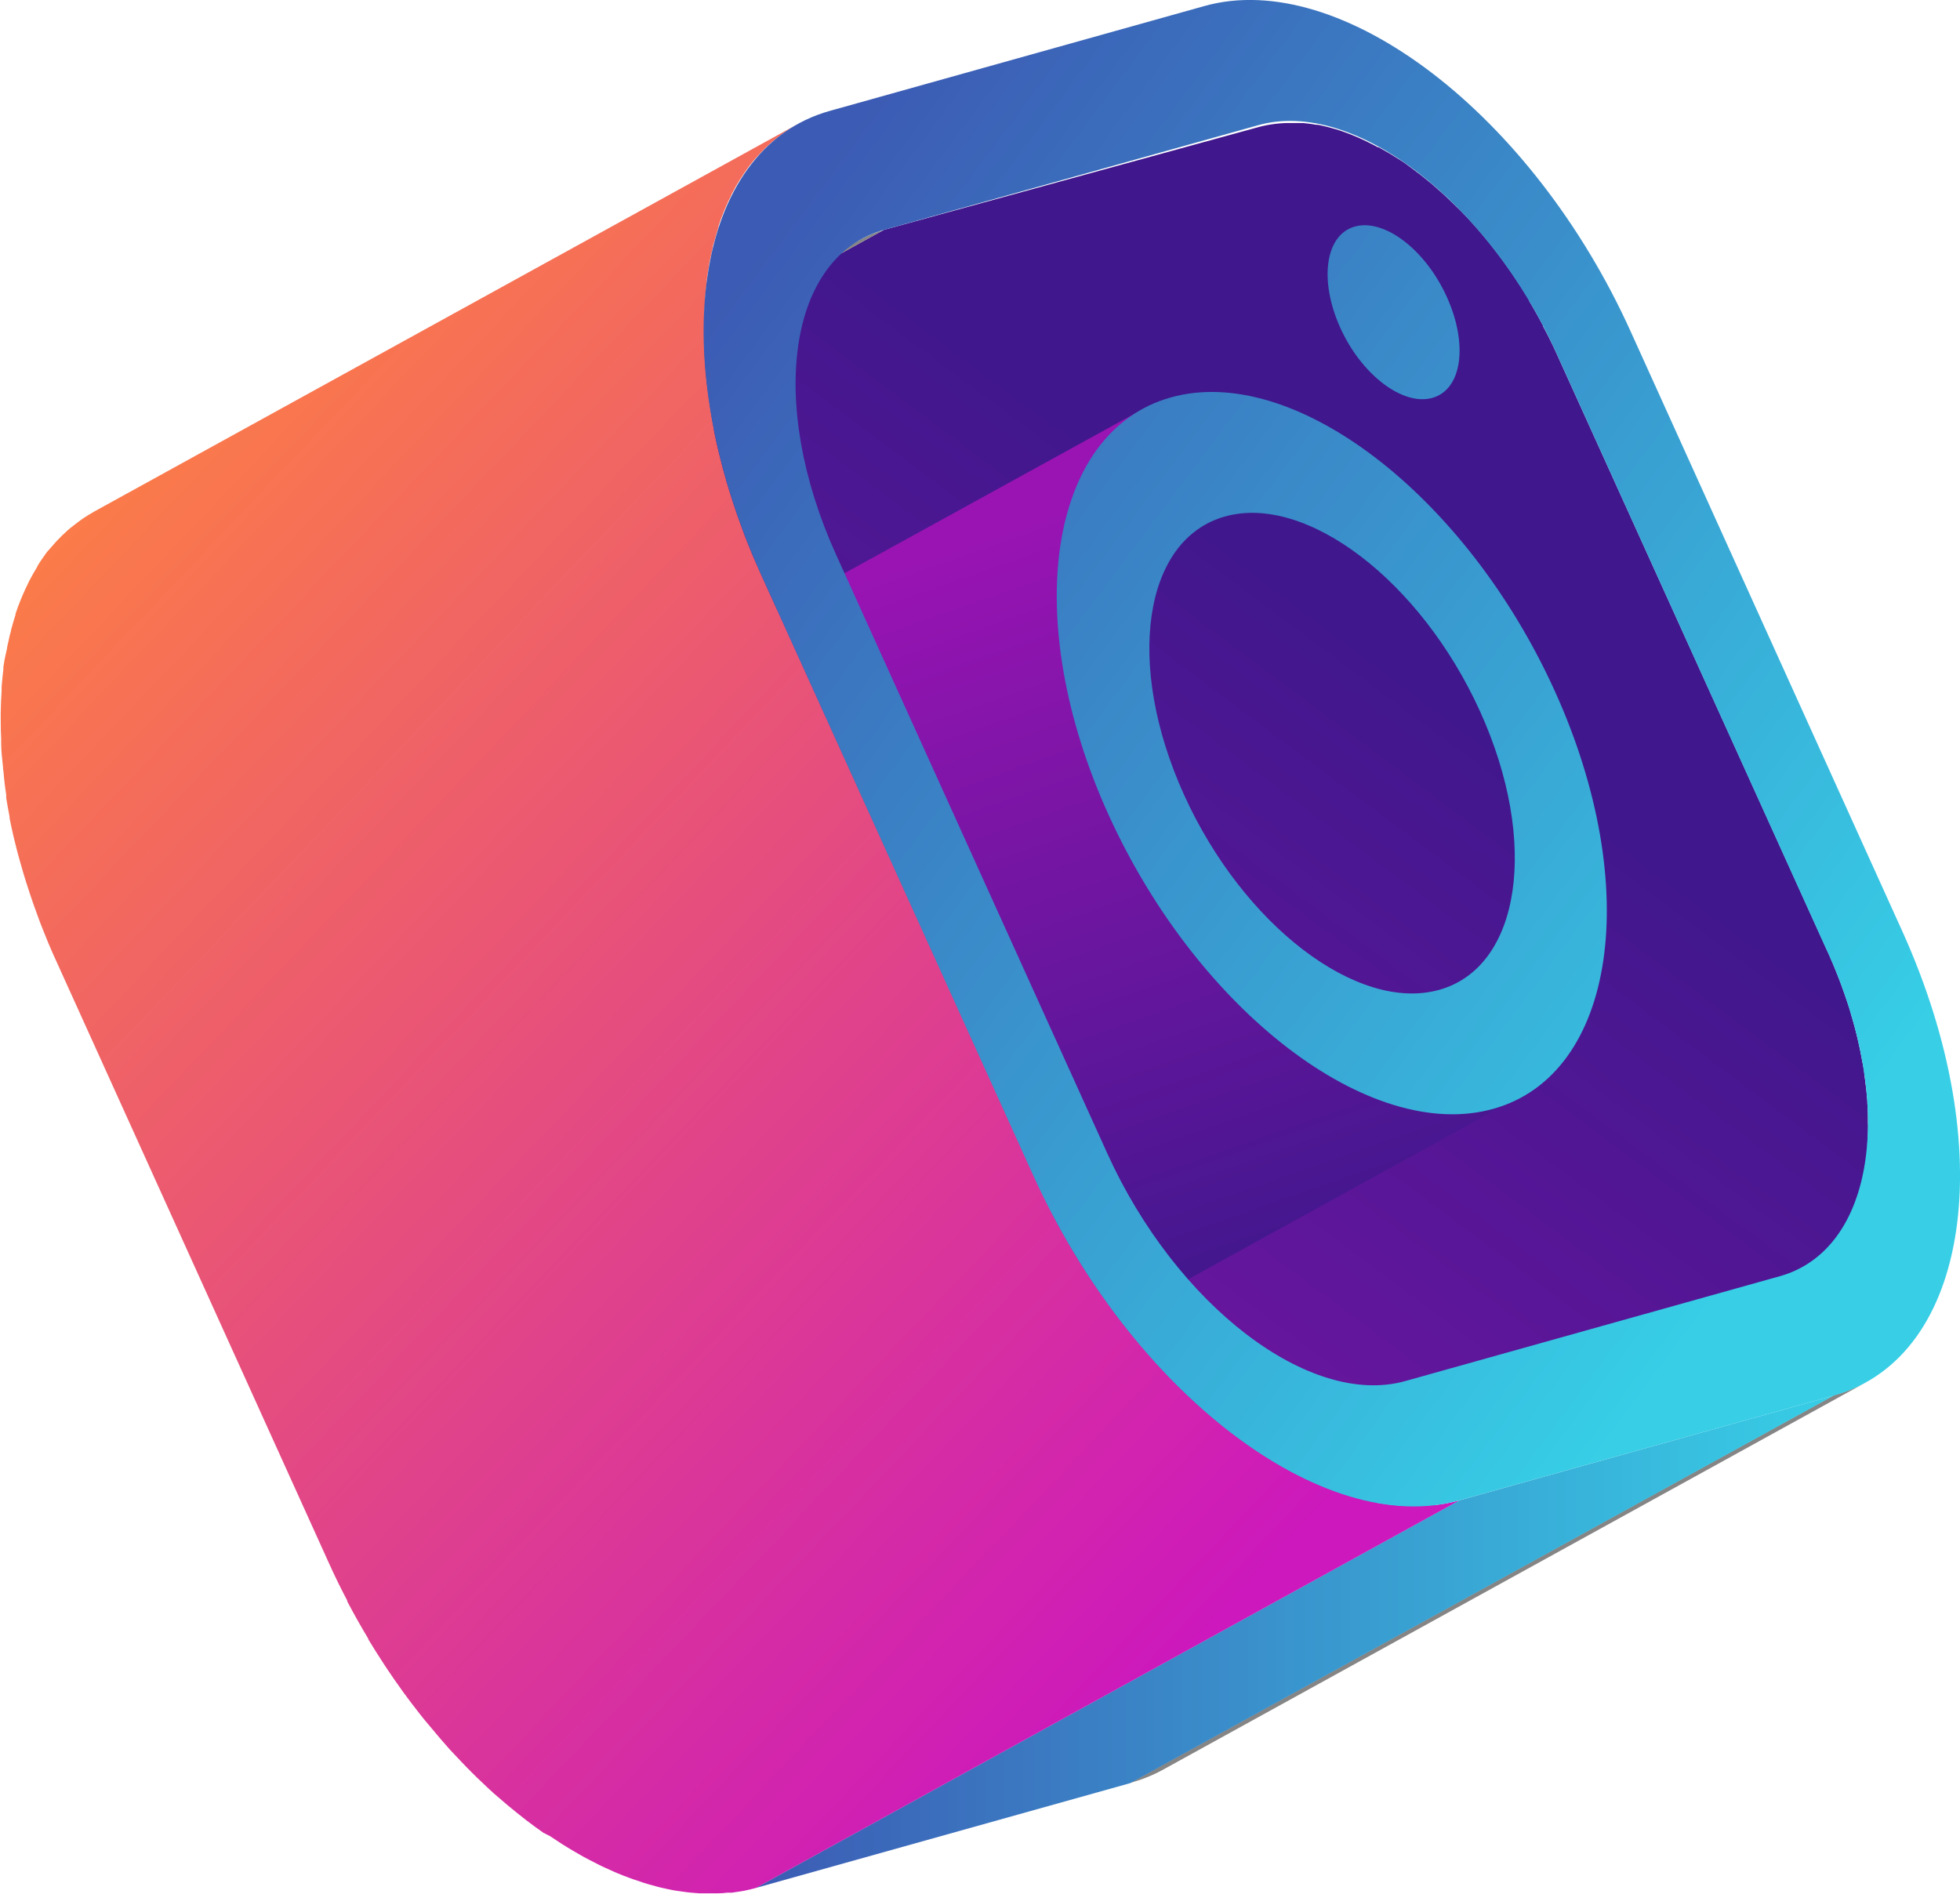 <?xml version="1.0" encoding="UTF-8"?> <svg xmlns="http://www.w3.org/2000/svg" xmlns:xlink="http://www.w3.org/1999/xlink" viewBox="0 0 220.95 213.53"> <defs> <style>.cls-1{fill:url(#linear-gradient);}.cls-2{fill:none;}.cls-3{fill:url(#linear-gradient-2);}.cls-4{isolation:isolate;}.cls-5{clip-path:url(#clip-path);}.cls-6{fill:url(#linear-gradient-4);}.cls-7{fill:url(#linear-gradient-5);}.cls-8{fill:url(#linear-gradient-6);}.cls-9{fill:url(#linear-gradient-7);}.cls-10{fill:url(#linear-gradient-8);}.cls-11{fill:url(#linear-gradient-9);}.cls-12{fill:url(#linear-gradient-10);}.cls-13{fill:url(#linear-gradient-11);}.cls-14{fill:url(#linear-gradient-12);}.cls-15{clip-path:url(#clip-path-2);}.cls-16{fill:#858585;}.cls-17{clip-path:url(#clip-path-3);}.cls-18{fill:url(#linear-gradient-14);}.cls-19{fill:url(#linear-gradient-15);}.cls-20{fill:url(#linear-gradient-16);}.cls-21{fill:url(#linear-gradient-17);}.cls-22{fill:url(#linear-gradient-18);}.cls-23{fill:url(#linear-gradient-19);}.cls-24{fill:url(#linear-gradient-20);}.cls-25{fill:url(#linear-gradient-21);}.cls-26{fill:url(#linear-gradient-22);}.cls-27{fill:url(#linear-gradient-23);}.cls-28{clip-path:url(#clip-path-4);}.cls-29{fill:url(#linear-gradient-24);}.cls-30{fill:url(#linear-gradient-25);}.cls-31{fill:url(#linear-gradient-26);}.cls-32{fill:url(#linear-gradient-27);}.cls-33{fill:url(#linear-gradient-28);}.cls-34{fill:url(#linear-gradient-29);}</style> <linearGradient id="linear-gradient" x1="70.33" y1="57.26" x2="162.24" y2="57.26" gradientUnits="userSpaceOnUse"> <stop offset="0" stop-color="#cc18bc"></stop> <stop offset="1" stop-color="#ff8340"></stop> </linearGradient> <linearGradient id="linear-gradient-2" x1="56.58" y1="106.12" x2="170.73" y2="106.12" gradientUnits="userSpaceOnUse"> <stop offset="0" stop-color="#40178d"></stop> <stop offset="1" stop-color="#9914b3"></stop> </linearGradient> <clipPath id="clip-path"> <path class="cls-1" d="M162.24,44.5,82.92,88.2a3.65,3.65,0,0,1-.78.32c-3.33.93-8-2.62-10.39-7.95-2.21-4.88-1.77-9.55.88-11l79.32-43.7c-2.65,1.46-3.09,6.13-.88,11,2.41,5.33,7.06,8.88,10.39,7.95A3.65,3.65,0,0,0,162.24,44.5Z"></path> </clipPath> <linearGradient id="linear-gradient-4" x1="77.94" y1="66.37" x2="162.24" y2="66.37" xlink:href="#linear-gradient"></linearGradient> <linearGradient id="linear-gradient-5" x1="76.14" y1="65.3" x2="157.26" y2="65.3" xlink:href="#linear-gradient"></linearGradient> <linearGradient id="linear-gradient-6" x1="74.51" y1="63.87" x2="155.46" y2="63.87" xlink:href="#linear-gradient"></linearGradient> <linearGradient id="linear-gradient-7" x1="72.73" y1="61.84" x2="153.83" y2="61.84" xlink:href="#linear-gradient"></linearGradient> <linearGradient id="linear-gradient-8" x1="70.49" y1="57.63" x2="152.05" y2="57.63" xlink:href="#linear-gradient"></linearGradient> <linearGradient id="linear-gradient-9" x1="70.33" y1="53.34" x2="149.81" y2="53.34" xlink:href="#linear-gradient"></linearGradient> <linearGradient id="linear-gradient-10" x1="70.36" y1="51.12" x2="150.02" y2="51.12" xlink:href="#linear-gradient"></linearGradient> <linearGradient id="linear-gradient-11" x1="70.7" y1="49.47" x2="150.78" y2="49.47" xlink:href="#linear-gradient"></linearGradient> <linearGradient id="linear-gradient-12" x1="71.46" y1="48.22" x2="151.95" y2="48.22" xlink:href="#linear-gradient"></linearGradient> <clipPath id="clip-path-2"> <path class="cls-2" d="M210.3,155.87,131,199.57A16.79,16.79,0,0,1,127.4,201l79.32-43.7A16.79,16.79,0,0,0,210.3,155.87Z"></path> </clipPath> <clipPath id="clip-path-3"> <path class="cls-3" d="M164.36,110.72,85,154.42c7.34-4,8.57-17,2.46-30.49-6.66-14.71-19.58-24.59-28.78-22a10,10,0,0,0-2.14.87L135.9,59.1a10,10,0,0,1,2.14-.87c9.2-2.58,22.12,7.3,28.78,22C172.93,93.72,171.7,106.68,164.36,110.72Z"></path> </clipPath> <linearGradient id="linear-gradient-14" x1="85.04" y1="131.16" x2="167.6" y2="131.16" xlink:href="#linear-gradient-2"></linearGradient> <linearGradient id="linear-gradient-15" x1="88.28" y1="127.68" x2="169.71" y2="127.68" xlink:href="#linear-gradient-2"></linearGradient> <linearGradient id="linear-gradient-16" x1="90.39" y1="123.11" x2="170.66" y2="123.11" xlink:href="#linear-gradient-2"></linearGradient> <linearGradient id="linear-gradient-17" x1="90.97" y1="116.95" x2="170.73" y2="116.95" xlink:href="#linear-gradient-2"></linearGradient> <linearGradient id="linear-gradient-18" x1="84.79" y1="105.1" x2="170.29" y2="105.1" xlink:href="#linear-gradient-2"></linearGradient> <linearGradient id="linear-gradient-19" x1="79.86" y1="93.5" x2="164.11" y2="93.5" xlink:href="#linear-gradient-2"></linearGradient> <linearGradient id="linear-gradient-20" x1="75.35" y1="87.86" x2="159.18" y2="87.86" xlink:href="#linear-gradient-2"></linearGradient> <linearGradient id="linear-gradient-21" x1="70.33" y1="83.89" x2="154.67" y2="83.89" xlink:href="#linear-gradient-2"></linearGradient> <linearGradient id="linear-gradient-22" x1="56.58" y1="80.91" x2="149.65" y2="80.91" xlink:href="#linear-gradient-2"></linearGradient> <linearGradient id="linear-gradient-23" x1="144.3" y1="63.46" x2="40.85" y2="202.13" xlink:href="#linear-gradient-2"></linearGradient> <clipPath id="clip-path-4"> <path class="cls-2" d="M17.8,70.64l79.32-43.7a11.73,11.73,0,0,1,2.51-1L20.31,69.62A11.73,11.73,0,0,0,17.8,70.64Z"></path> </clipPath> <linearGradient id="linear-gradient-24" x1="116.89" y1="153.69" x2="87.18" y2="68.94" xlink:href="#linear-gradient-2"></linearGradient> <linearGradient id="linear-gradient-25" x1="85.18" y1="185.09" x2="206.72" y2="185.09" gradientUnits="userSpaceOnUse"> <stop offset="0" stop-color="#3c5bb4"></stop> <stop offset="1" stop-color="#37cee6"></stop> </linearGradient> <linearGradient id="linear-gradient-26" x1="144.09" y1="175.76" x2="4.05" y2="42.65" xlink:href="#linear-gradient"></linearGradient> <linearGradient id="linear-gradient-27" x1="107.72" y1="-1.71" x2="233.9" y2="92.57" xlink:href="#linear-gradient-25"></linearGradient> <linearGradient id="linear-gradient-28" x1="81.38" y1="33.54" x2="207.56" y2="127.82" xlink:href="#linear-gradient-25"></linearGradient> <linearGradient id="linear-gradient-29" x1="81.38" y1="33.54" x2="207.56" y2="127.82" xlink:href="#linear-gradient-25"></linearGradient> </defs> <title>teamРесурс 4</title> <g id="Слой_2" data-name="Слой 2"> <g id="Слой_4" data-name="Слой 4"> <g class="cls-4"> <path class="cls-1" d="M162.24,44.5,82.92,88.2a3.65,3.65,0,0,1-.78.32c-3.33.93-8-2.62-10.39-7.95-2.21-4.88-1.77-9.55.88-11l79.32-43.7c-2.65,1.46-3.09,6.13-.88,11,2.41,5.33,7.06,8.88,10.39,7.95A3.65,3.65,0,0,0,162.24,44.5Z"></path> <g class="cls-5"> <g class="cls-4"> <path class="cls-6" d="M162.24,44.5,82.92,88.2a3.65,3.65,0,0,1-.78.32,5.65,5.65,0,0,1-4.2-.75l79.32-43.7a5.65,5.65,0,0,0,4.2.75,3.65,3.65,0,0,0,.78-.32"></path> <path class="cls-7" d="M157.26,44.08,77.94,87.77a11.22,11.22,0,0,1-1.8-1.25l79.32-43.7a11.22,11.22,0,0,0,1.8,1.25"></path> <path class="cls-8" d="M155.46,42.82,76.14,86.52a14.73,14.73,0,0,1-1.62-1.61l79.32-43.7a14.73,14.73,0,0,0,1.62,1.61"></path> <path class="cls-9" d="M153.83,41.22,74.51,84.92a17.43,17.43,0,0,1-1.78-2.46l79.32-43.7a17.43,17.43,0,0,0,1.78,2.46"></path> <path class="cls-10" d="M152.05,38.76,72.73,82.46a18.48,18.48,0,0,1-1-1.88,16.22,16.22,0,0,1-1.26-4.07l79.32-43.7a16.22,16.22,0,0,0,1.26,4.07,18.48,18.48,0,0,0,1,1.88"></path> <path class="cls-11" d="M149.81,32.81,70.49,76.5a11.32,11.32,0,0,1-.13-2.64l79.32-43.7a11.32,11.32,0,0,0,.13,2.64"></path> <path class="cls-12" d="M149.68,30.17,70.36,73.87a7.6,7.6,0,0,1,.34-1.8L150,28.37a7.6,7.6,0,0,0-.34,1.8"></path> <path class="cls-13" d="M150,28.37,70.7,72.07a5.05,5.05,0,0,1,.76-1.49l79.32-43.7a5.05,5.05,0,0,0-.76,1.49"></path> <path class="cls-14" d="M150.78,26.88,71.46,70.58a3.72,3.72,0,0,1,1.17-1l79.32-43.7a3.72,3.72,0,0,0-1.17,1"></path> </g> </g> <g class="cls-4"> <g class="cls-15"> <g class="cls-4"> <path class="cls-16" d="M210.3,155.87,131,199.57A16.79,16.79,0,0,1,127.4,201l79.32-43.7a16.79,16.79,0,0,0,3.59-1.46"></path> </g> </g> </g> <path class="cls-3" d="M164.36,110.72,85,154.42c7.34-4,8.57-17,2.46-30.49-6.66-14.71-19.58-24.59-28.78-22a10,10,0,0,0-2.14.87L135.9,59.1a10,10,0,0,1,2.14-.87c9.2-2.58,22.12,7.3,28.78,22C172.93,93.72,171.7,106.68,164.36,110.72Z"></path> <g class="cls-17"> <g class="cls-4"> <path class="cls-18" d="M164.36,110.72,85,154.42a10.29,10.29,0,0,0,3.23-2.83l79.32-43.7a10.29,10.29,0,0,1-3.23,2.83"></path> <path class="cls-19" d="M167.6,107.89l-79.32,43.7a14,14,0,0,0,2.11-4.13l79.32-43.7a14,14,0,0,1-2.11,4.13"></path> <path class="cls-20" d="M169.71,103.76l-79.32,43.7a21.11,21.11,0,0,0,1-5l79.32-43.7a21.11,21.11,0,0,1-1,5"></path> <path class="cls-21" d="M170.66,98.76l-79.32,43.7a31.38,31.38,0,0,0-.37-7.31l79.32-43.7a31.38,31.38,0,0,1,.37,7.31"></path> <path class="cls-22" d="M170.29,91.45,91,135.15a44.68,44.68,0,0,0-3.46-11.21,50.85,50.85,0,0,0-2.72-5.18l79.32-43.7a50.85,50.85,0,0,1,2.72,5.18,44.68,44.68,0,0,1,3.46,11.21"></path> <path class="cls-23" d="M164.11,75.05l-79.32,43.7a48.25,48.25,0,0,0-4.93-6.81l79.32-43.7a48.25,48.25,0,0,1,4.93,6.81"></path> <path class="cls-24" d="M159.18,68.24l-79.32,43.7a40.94,40.94,0,0,0-4.51-4.46l79.32-43.7a40.94,40.94,0,0,1,4.51,4.46"></path> <path class="cls-25" d="M154.67,63.78l-79.32,43.7a31.2,31.2,0,0,0-5-3.48l79.32-43.7a31.2,31.2,0,0,1,5,3.48"></path> <path class="cls-26" d="M149.65,60.3,70.33,104c-4-2.22-8.1-3.05-11.61-2.07a10,10,0,0,0-2.14.87L135.9,59.1a10,10,0,0,1,2.14-.87c3.51-1,7.57-.15,11.61,2.07"></path> </g> </g> <path class="cls-27" d="M210.57,126.44c0-.65,0-1.3-.06-2,0-.27,0-.55-.07-.82,0-.54-.1-1.09-.16-1.64q-.06-.46-.12-.92c0-.23-.06-.46-.09-.7s-.09-.45-.13-.67q-.16-.9-.36-1.81c-.09-.41-.18-.82-.28-1.23-.15-.63-.33-1.26-.51-1.89-.12-.4-.22-.8-.35-1.2-.22-.7-.47-1.4-.72-2.1-.12-.34-.24-.69-.37-1-.4-1.05-.84-2.11-1.32-3.17L175.45,39.81q-.71-1.56-1.49-3l0-.07q-.77-1.46-1.6-2.85l0-.09,0,0c-.38-.64-.78-1.27-1.19-1.88l-.31-.47q-.54-.81-1.11-1.6l-.17-.24c-.42-.58-.86-1.15-1.3-1.71l-.33-.42q-.58-.72-1.17-1.41l-.16-.19-.07-.07q-.58-.67-1.18-1.31l-.23-.24q-.48-.51-1-1l-.42-.41-.82-.78-.46-.42-.82-.72-.29-.25-.15-.12q-.58-.48-1.16-.93l-.16-.12c-.44-.34-.88-.66-1.33-1l-.39-.27-1-.63-.45-.28-1-.57-.28-.16-.09,0q-.77-.42-1.54-.78l-.34-.16q-.68-.31-1.36-.57l-.26-.1c-.51-.19-1-.36-1.53-.5l-.35-.1c-.46-.12-.92-.23-1.37-.32l-.2,0c-.5-.09-1-.15-1.49-.2l-.36,0c-.46,0-.93,0-1.38,0H145a13.65,13.65,0,0,0-1.43.12l-.34.05a12.66,12.66,0,0,0-1.4.3L99.63,25.92,20.31,69.62,62.53,57.81a12.62,12.62,0,0,1,1.4-.3l.34-.05a13.65,13.65,0,0,1,1.43-.12h.11c.46,0,.92,0,1.38,0l.36,0c.49,0,1,.11,1.49.2l.2,0c.45.09.91.2,1.37.32l.35.1c.51.15,1,.31,1.53.5l.26.1q.68.26,1.36.57l.34.15q.77.36,1.55.78l.37.21,1,.57.45.28,1,.64.39.26c.44.31.89.63,1.33,1l.15.12q.59.45,1.17.94l.44.37.82.72.46.42.82.78.42.41q.49.49,1,1l.23.24q.6.64,1.18,1.31l.22.26q.6.69,1.17,1.41l.33.41q.66.84,1.3,1.71l.17.23q.57.79,1.11,1.6l.31.46c.4.62.8,1.24,1.19,1.89l.07.12q.83,1.4,1.61,2.86l0,.07q.78,1.49,1.49,3L126.69,151c.48,1.06.91,2.12,1.32,3.17.13.35.24.69.37,1,.25.7.5,1.41.72,2.1.13.4.24.8.35,1.2.18.63.36,1.27.51,1.89.1.41.19.82.28,1.23q.2.91.36,1.81c.08.46.16.92.23,1.37s.09.62.12.92c.07.55.12,1.1.16,1.64,0,.27,0,.55.07.82,0,.67.06,1.32.06,2,0,.13,0,.26,0,.39,0,.78,0,1.53-.1,2.27,0,.13,0,.26,0,.38q-.08.9-.22,1.76c0,.15,0,.3-.07.44q-.17,1-.42,1.89c0,.12-.07.24-.1.36q-.22.77-.49,1.5c-.05.14-.1.28-.15.41a17.26,17.26,0,0,1-.73,1.62l-.16.28q-.35.64-.75,1.23l-.24.35a13.22,13.22,0,0,1-1,1.28l-.14.14a12,12,0,0,1-1.07,1l-.34.26a11.47,11.47,0,0,1-1.36.9l79.32-43.7a11.5,11.5,0,0,0,1.36-.9l.34-.26a12.06,12.06,0,0,0,1.07-1l.15-.14a13,13,0,0,0,.87-1l.17-.25.24-.35q.4-.59.75-1.23l.16-.28a17.26,17.26,0,0,0,.73-1.62c.05-.13.1-.27.15-.41s.17-.45.25-.68.16-.54.24-.82c0-.12.07-.24.1-.36q.24-.92.42-1.89c0-.15,0-.29.07-.44q.14-.86.22-1.76c0-.13,0-.25,0-.38s0-.12,0-.19c.05-.68.08-1.38.08-2.09C210.57,126.7,210.57,126.57,210.57,126.44Z"></path> <g class="cls-4"> <g class="cls-28"> <g class="cls-4"> <path class="cls-16" d="M99.63,25.92,20.31,69.62a11.73,11.73,0,0,0-2.51,1l79.32-43.7a11.73,11.73,0,0,1,2.51-1"></path> </g> </g> </g> <path class="cls-29" d="M168.3,125a16.25,16.25,0,0,1-1.8.38l-.44.07a17.6,17.6,0,0,1-1.84.16h-.14c-.59,0-1.18,0-1.78-.05l-.46,0c-.63-.06-1.27-.14-1.92-.26l-.25-.05c-.58-.11-1.17-.25-1.76-.41l-.46-.13c-.65-.19-1.31-.4-2-.65l-.33-.13q-.87-.34-1.75-.73L153,123q-1-.47-2-1l-.48-.27c-.42-.24-.84-.48-1.25-.73l-.58-.36q-.62-.39-1.24-.82l-.51-.34c-.57-.4-1.14-.81-1.71-1.25L145,118q-.75-.58-1.5-1.21l-.56-.48-1.06-.93-.59-.54-1.05-1-.54-.53q-.63-.63-1.26-1.29l-.3-.31q-.77-.82-1.52-1.68l-.29-.34q-.76-.89-1.51-1.82l-.42-.53q-.85-1.08-1.67-2.2l-.22-.31q-.72-1-1.42-2.06l-.4-.6c-.52-.79-1-1.6-1.53-2.43l-.1-.16Q128,97.83,127,95.95l0-.09q-1-1.92-1.92-3.93-.46-1-.89-2l-.27-.67c-.19-.46-.37-.91-.54-1.37l-.29-.78c-.15-.42-.31-.83-.45-1.25l-.28-.81q-.2-.61-.39-1.21l-.25-.81c-.12-.41-.24-.82-.35-1.23L121.1,81c-.12-.44-.23-.87-.33-1.31-.05-.22-.11-.44-.16-.66q-.21-.89-.38-1.77l0-.17c-.13-.64-.24-1.28-.34-1.91,0-.11,0-.21,0-.32q-.19-1.21-.32-2.39c0-.13,0-.27,0-.4-.09-.82-.15-1.63-.19-2.43,0-.17,0-.33,0-.5,0-.81-.06-1.6,0-2.38,0-.07,0-.14,0-.21,0-.74,0-1.47.09-2.19,0-.14,0-.28,0-.42,0-.61.11-1.21.18-1.8l0-.24q.1-.76.24-1.5c0-.18.07-.35.1-.53q.12-.62.27-1.22c0-.16.08-.32.12-.48.14-.54.29-1.07.46-1.58l0-.1c.16-.49.34-1,.53-1.44l.18-.44q.24-.57.51-1.11l.18-.36q.36-.69.75-1.33l.16-.25q.33-.52.69-1l.27-.35q.38-.49.79-.94l.18-.2c.33-.35.68-.69,1-1l.28-.24q.43-.36.88-.69l.34-.24c.4-.27.8-.53,1.22-.76h0L49.42,89.81c-.42.23-.83.49-1.23.77l-.34.24q-.45.33-.88.69l-.28.24c-.36.32-.71.65-1,1l-.18.2q-.41.45-.79.94l-.14.17-.13.19q-.36.49-.69,1l-.16.25q-.4.64-.75,1.33l-.17.36q-.27.55-.51,1.12l-.18.44c-.19.47-.37.95-.53,1.44l0,.08v0c-.17.51-.32,1-.46,1.58,0,.16-.08.32-.12.48q-.15.6-.27,1.22c0,.17-.07.35-.1.52q-.14.74-.24,1.51c0,.08,0,.16,0,.23-.08.59-.14,1.19-.18,1.8,0,.05,0,.11,0,.16s0,.17,0,.26c0,.72-.08,1.45-.09,2.2,0,.07,0,.14,0,.2,0,.78,0,1.58,0,2.39,0,.17,0,.33,0,.5,0,.8.11,1.61.19,2.43,0,.13,0,.27,0,.4q.13,1.18.32,2.39c0,.07,0,.14,0,.21l0,.1q.16.95.34,1.91l0,.14q.18.89.39,1.8c0,.21.11.43.16.64.11.44.22.88.33,1.32l.21.76c.11.41.23.82.36,1.23l.25.8q.19.61.4,1.22l.28.81c.15.42.3.83.45,1.25l.29.78c.18.46.36.92.55,1.38l.27.66q.43,1,.89,2,.91,2,1.92,3.93l0,.09q1,1.88,2.06,3.67l.06.11,0,.05c.5.82,1,1.63,1.53,2.43l.4.6q.7,1,1.42,2.06l.22.31c.55.75,1.1,1.48,1.67,2.2l.42.53q.75.93,1.51,1.82l.21.25.08.09q.75.86,1.52,1.69l.29.3q.63.66,1.26,1.3l.54.53,1,1,.6.54,1.05.92.37.33.19.16q.75.62,1.5,1.21l.2.16c.57.43,1.14.85,1.71,1.25l.51.34q.62.42,1.24.82l.58.36c.42.26.84.5,1.25.73l.36.21.12.06q1,.54,2,1l.44.2q.88.4,1.75.73l.33.13c.66.24,1.31.46,2,.65l.46.13c.59.16,1.18.3,1.76.41l.25.05c.65.12,1.28.2,1.92.26l.46,0c.6,0,1.19.06,1.78.05h.14a17.61,17.61,0,0,0,1.84-.16l.44-.07a16.25,16.25,0,0,0,1.8-.38,15.1,15.1,0,0,0,3.23-1.31l79.32-43.7A15.09,15.09,0,0,1,168.3,125Z"></path> <polygon class="cls-30" points="206.72 157.33 127.4 201.03 85.18 212.85 164.5 169.15 206.72 157.33"></polygon> <path class="cls-31" d="M82.48,213.38l1-.15.4-.07c.44-.09.89-.19,1.32-.31l79.32-43.7c-.43.12-.88.22-1.32.31l-.4.07-1,.15-.43,0q-.59.06-1.18.08H160c-.46,0-.93,0-1.4,0l-.4,0-1.05-.08-.46-.05-1.13-.16-.32-.05q-.72-.13-1.45-.31l-.35-.09-1.13-.31-.47-.14-1.11-.37-.4-.14q-.74-.27-1.48-.58l-.28-.12-1.23-.55-.48-.23-1.09-.56-.44-.23-.6-.34q-.7-.39-1.4-.82l-.65-.4q-.69-.44-1.38-.91l-.56-.38c-.64-.44-1.27-.9-1.9-1.39l-.2-.16q-.85-.66-1.69-1.36l-.63-.54-1.17-1-.66-.61-1.17-1.11-.6-.59c-.47-.46-.93-.94-1.39-1.43l-.34-.36q-.85-.91-1.69-1.87l-.32-.38q-.85-1-1.68-2l-.47-.59c-.63-.8-1.25-1.61-1.86-2.45l-.24-.34q-.81-1.13-1.59-2.3l-.44-.66c-.58-.88-1.15-1.78-1.7-2.7l-.1-.18q-1.19-2-2.3-4.09l0-.09q-1.12-2.14-2.13-4.37L85.85,64.89c-.34-.76-.67-1.52-1-2.27l-.3-.74c-.21-.51-.41-1-.61-1.53l-.32-.87c-.17-.46-.34-.93-.5-1.39l-.31-.91q-.23-.67-.44-1.35l-.28-.9c-.14-.45-.27-.91-.39-1.36-.08-.29-.16-.57-.24-.86-.13-.49-.25-1-.37-1.46-.06-.24-.12-.49-.18-.73q-.23-1-.43-2l0-.16c-.14-.71-.27-1.42-.38-2.12,0-.12,0-.24-.05-.36q-.21-1.34-.36-2.66c0-.15,0-.3-.05-.45-.1-.91-.16-1.81-.21-2.7,0-.18,0-.37,0-.55,0-.9-.06-1.78-.05-2.65,0-.08,0-.16,0-.24,0-.83,0-1.64.1-2.43,0-.15,0-.31,0-.46.05-.68.12-1.34.2-2,0-.09,0-.18,0-.26q.12-.85.27-1.67c0-.2.08-.39.11-.59q.14-.69.3-1.35c0-.18.08-.36.13-.53.16-.6.32-1.18.51-1.75l0-.11c.18-.55.38-1.08.59-1.6l.2-.48q.27-.64.57-1.24l.19-.4c.26-.51.54-1,.84-1.48l.18-.27q.37-.58.77-1.13l.3-.39q.42-.54.87-1l.2-.22c.37-.39.75-.77,1.15-1.12l.32-.27q.47-.4,1-.77l.38-.27c.44-.3.89-.59,1.36-.85L10.64,57.66c-.47.26-.92.55-1.37.85l-.37.27q-.5.37-1,.77l-.31.27c-.4.36-.78.73-1.15,1.12l-.2.22q-.45.5-.88,1l-.15.18-.14.21q-.4.54-.77,1.13L4.14,64q-.44.72-.84,1.48l-.19.4q-.3.61-.57,1.24l-.2.48c-.21.52-.41,1.05-.59,1.6l0,.1v0c-.19.57-.35,1.16-.51,1.75,0,.18-.09.35-.13.53q-.16.67-.3,1.35c0,.19-.08.39-.11.58Q.5,74.35.38,75.2c0,.09,0,.17,0,.26-.08.65-.15,1.32-.2,2,0,.06,0,.12,0,.18s0,.19,0,.28c-.05.8-.09,1.61-.1,2.43,0,.08,0,.16,0,.24,0,.87,0,1.75.05,2.65,0,.18,0,.37,0,.55,0,.89.12,1.79.21,2.7,0,.15,0,.3.05.45Q.49,88.26.7,89.6c0,.08,0,.16,0,.24l0,.12q.17,1.05.38,2.12l0,.16q.2,1,.43,2c.06.24.12.49.18.73.12.48.24,1,.37,1.45.08.29.16.57.24.86.13.45.26.9.39,1.35l.28.9q.21.67.44,1.35l.31.91c.16.46.33.93.5,1.39l.32.87c.19.51.4,1,.61,1.53l.3.74q.47,1.13,1,2.27l30.56,67.48q1,2.23,2.13,4.37l0,.09q1.1,2.09,2.3,4.09l.07.12,0,.06c.55.92,1.12,1.81,1.7,2.7l.44.67q.78,1.17,1.59,2.29l.24.34c.61.84,1.23,1.65,1.86,2.45l.47.59q.83,1,1.68,2l.23.27.09.1q.84,1,1.69,1.87l.34.36q.69.73,1.39,1.43l.6.59,1.17,1.11.66.61,1.17,1,.42.36.21.17q.84.7,1.69,1.36l.2.16c.63.48,1.26.94,1.9,1.39L62,207q.69.47,1.38.91l.65.4c.47.28.93.56,1.4.82l.4.23.21.11.44.23,1.09.56.48.23,1.22.55.28.12q.74.31,1.48.58l.4.14,1.1.37.48.15,1.12.31.36.09q.73.17,1.45.31l.33.05,1.13.16.46.05,1,.08.4,0c.47,0,.93,0,1.4,0h.21q.59,0,1.18-.08Z"></path> <path class="cls-32" d="M152.73,25.54c3.33-.93,8,2.63,10.4,8s1.66,10.39-1.67,11.32-8-2.62-10.39-7.95S149.39,26.47,152.73,25.54Z"></path> <path class="cls-33" d="M132,44.8c13.84-3.87,33.24,11,43.26,33.08s6.91,43.26-6.93,47.13S135.05,114,125,91.93,118.13,48.67,132,44.8Zm30.25,66.79c9.2-2.58,11.27-16.65,4.61-31.36s-19.58-24.59-28.78-22-11.27,16.65-4.61,31.36,19.58,24.59,28.78,22"></path> <path class="cls-34" d="M135.77.68c15.38-4.31,37,12.18,48.09,36.77l30.56,67.48c11.14,24.59,7.68,48.09-7.7,52.4L164.5,169.15c-15.38,4.31-37-12.2-48.09-36.78L85.85,64.89C74.71,40.3,78.17,16.81,93.55,12.5ZM206,107.28,175.45,39.81c-7.78-17.18-22.86-28.71-33.6-25.7L99.63,25.92c-10.75,3-13.16,19.43-5.38,36.61L124.81,130c7.78,17.18,22.86,28.71,33.6,25.7l42.22-11.82c10.75-3,13.16-19.43,5.38-36.61"></path> </g> </g> </g> </svg> 